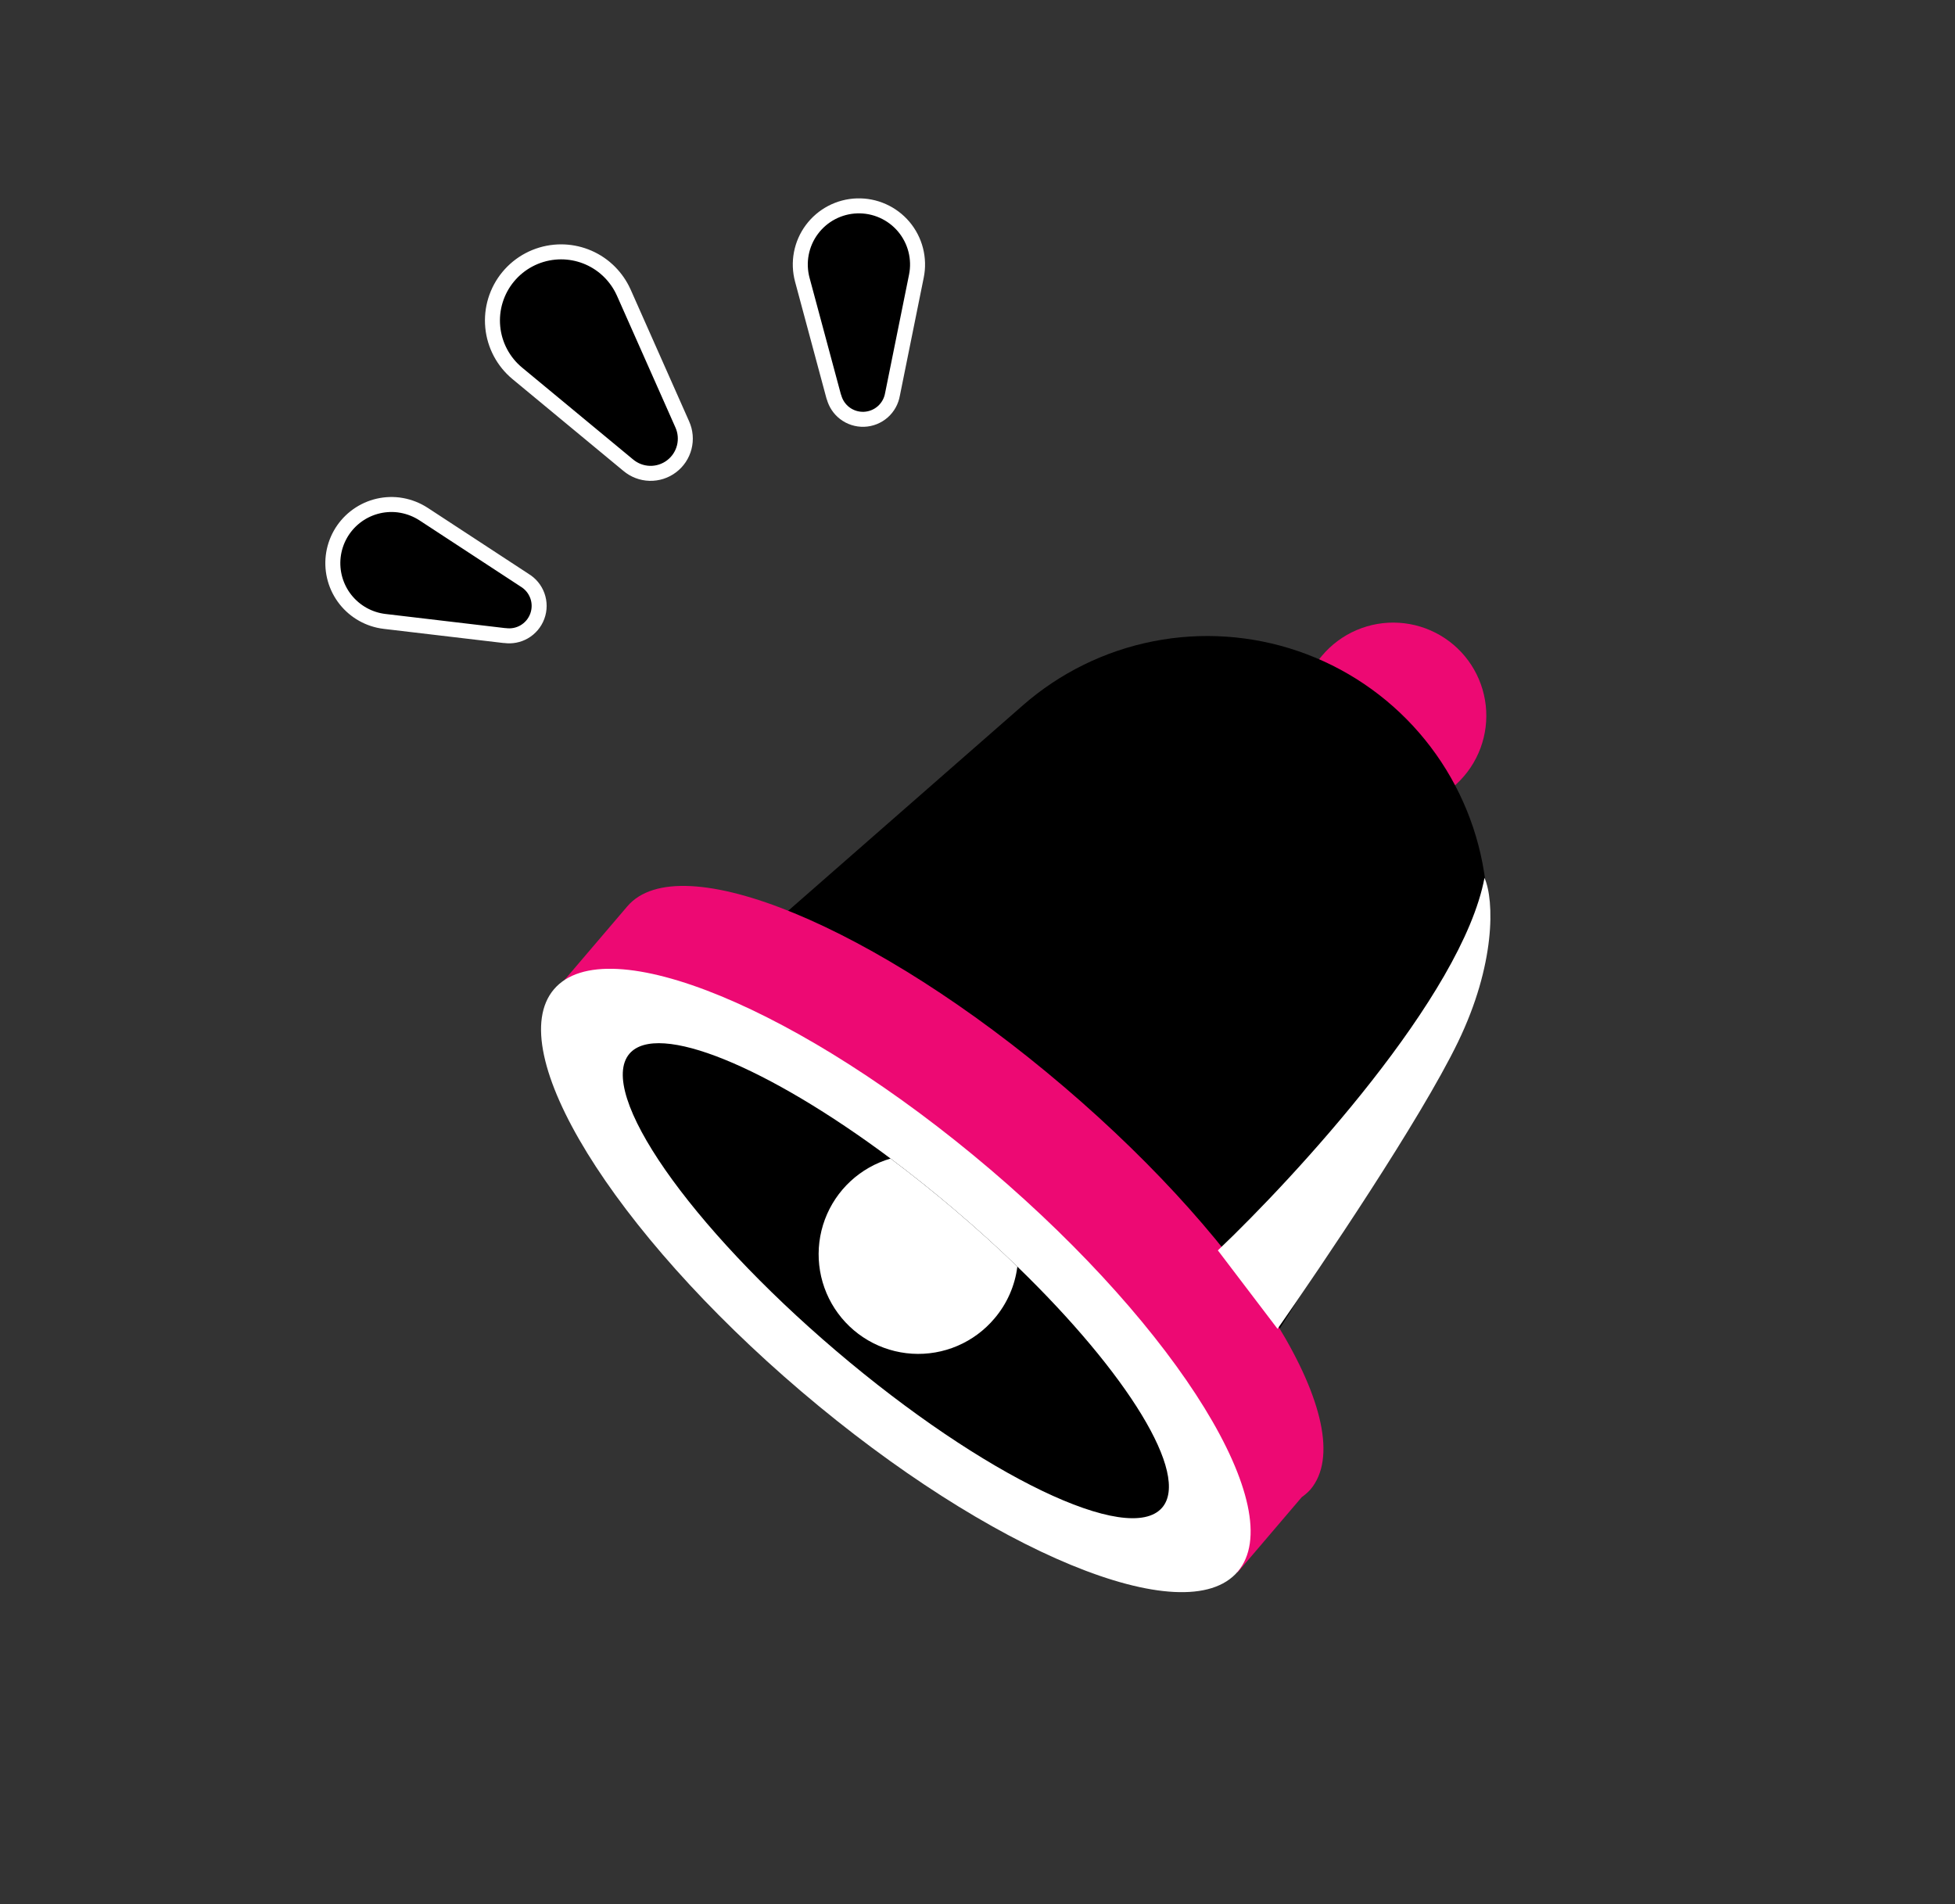 <?xml version="1.0" encoding="UTF-8"?> <svg xmlns="http://www.w3.org/2000/svg" width="231" height="225" viewBox="0 0 231 225" fill="none"><rect x="0" y="0" width="231" height="225" fill="#333333" stroke="none"/><path d="M156.206 77.485C157.312 76.171 158.711 75.135 160.291 74.459C161.87 73.783 163.586 73.486 165.3 73.593C167.015 73.699 168.681 74.205 170.164 75.071C171.648 75.936 172.909 77.138 173.845 78.578C174.781 80.019 175.366 81.658 175.555 83.366C175.743 85.073 175.53 86.801 174.93 88.411C174.331 90.021 173.363 91.468 172.104 92.637C170.845 93.805 169.329 94.663 167.679 95.141C165.319 93.371 162.905 91.445 160.498 89.394C158.091 87.343 155.795 85.27 153.68 83.21C153.945 81.096 154.823 79.106 156.206 77.485Z" fill="#ED0973"></path><path d="M144.195 168.219L83.237 116.289L120.847 83.359C125.231 79.519 130.55 76.905 136.268 75.78C141.986 74.655 147.9 75.06 153.411 76.952C158.923 78.845 163.837 82.159 167.658 86.559C171.479 90.96 174.07 96.29 175.171 102.013L175.381 103.222C176.595 111.077 174.939 119.107 170.716 125.841L144.195 168.219Z" fill="black"></path><path d="M125.684 128.396C103.415 109.398 80.281 99.88 74.121 107.104L65.588 117.105L146.239 185.8L153.809 176.921C154.183 176.657 154.527 176.355 154.836 176.018C161.04 168.66 147.956 147.383 125.684 128.396Z" fill="#ED0973"></path><path d="M146.247 185.72C152.415 178.477 139.33 157.201 117.02 138.198C94.71 119.195 71.623 109.661 65.454 116.903C59.286 124.145 72.371 145.421 94.681 164.424C116.992 183.427 140.078 192.962 146.247 185.72Z" fill="white"></path><path d="M137.325 178.146C133.419 182.727 116.177 174.434 98.791 159.627C81.406 144.819 70.487 129.109 74.37 124.521C77.683 120.652 90.692 126.057 105.206 136.887C107.733 138.781 110.315 140.842 112.892 143.038C115.468 145.233 117.925 147.451 120.188 149.655C133.222 162.28 140.649 174.243 137.325 178.146Z" fill="black"></path><path d="M117.506 155.8C116.321 157.206 114.824 158.315 113.134 159.039C111.444 159.762 109.608 160.08 107.773 159.966C105.938 159.852 104.155 159.311 102.567 158.384C100.98 157.458 99.631 156.172 98.629 154.631C97.627 153.089 97 151.334 96.799 149.507C96.597 147.68 96.826 145.831 97.467 144.108C98.108 142.385 99.144 140.836 100.492 139.585C101.839 138.335 103.461 137.417 105.227 136.906C107.753 138.8 110.336 140.861 112.912 143.056C115.488 145.251 117.945 147.469 120.208 149.673C119.925 151.936 118.985 154.066 117.506 155.8Z" fill="white"></path><path d="M175.405 103.733C172.775 117.706 152.998 139.108 143.901 147.756L150.952 157.028C156.107 149.644 167.806 132.349 172.262 123.164C176.719 113.98 176.579 106.404 175.405 103.733Z" fill="white"></path><path d="M50.052 60.751L50.055 60.753L61.971 68.553L61.969 68.554C62.674 68.972 63.213 69.62 63.492 70.391C63.778 71.177 63.775 72.04 63.485 72.825C63.195 73.61 62.637 74.267 61.909 74.68C61.233 75.063 60.452 75.209 59.686 75.105C59.654 75.105 59.622 75.107 59.59 75.103L45.444 73.432C43.619 73.216 41.954 72.284 40.815 70.841C39.677 69.397 39.159 67.561 39.374 65.735C39.59 63.909 40.523 62.243 41.966 61.105C43.41 59.967 45.246 59.448 47.072 59.664L47.078 59.664L47.474 59.726C48.391 59.894 49.267 60.242 50.052 60.751Z" fill="black" stroke="white" stroke-width="1.772" stroke-linecap="round" stroke-linejoin="round"></path><path d="M65.534 29.798C67.541 29.608 69.542 30.174 71.15 31.375L71.467 31.623L71.469 31.626L71.82 31.936C72.503 32.575 73.073 33.327 73.503 34.158L73.707 34.58L73.708 34.583L80.617 50.152L80.616 50.151C80.997 50.998 81.079 51.949 80.849 52.849C80.619 53.75 80.09 54.546 79.347 55.106C78.605 55.667 77.694 55.959 76.764 55.934C75.837 55.908 74.946 55.569 74.236 54.972L74.236 54.973L61.127 44.121C59.469 42.75 58.425 40.776 58.222 38.635C58.02 36.494 58.677 34.359 60.048 32.702C61.419 31.045 63.392 30.001 65.534 29.798Z" fill="black" stroke="white" stroke-width="1.772" stroke-linecap="round" stroke-linejoin="round"></path><path d="M104.306 24.925C105.261 25.35 106.107 25.985 106.782 26.783C107.456 27.582 107.941 28.523 108.2 29.535C108.459 30.547 108.487 31.605 108.279 32.629L105.457 46.59L105.456 46.59C105.322 47.389 104.92 48.119 104.313 48.657C103.696 49.204 102.908 49.519 102.084 49.548C101.26 49.576 100.451 49.316 99.798 48.812C99.187 48.341 98.751 47.683 98.548 46.941C98.541 46.927 98.534 46.914 98.528 46.9L98.496 46.802L94.8 33.058C94.528 32.049 94.488 30.991 94.682 29.965C94.877 28.938 95.3 27.968 95.923 27.129C96.545 26.289 97.349 25.601 98.274 25.116C99.2 24.631 100.224 24.362 101.268 24.329C102.313 24.296 103.351 24.5 104.306 24.925Z" fill="black" stroke="white" stroke-width="1.772" stroke-linecap="round" stroke-linejoin="round"></path></svg> 